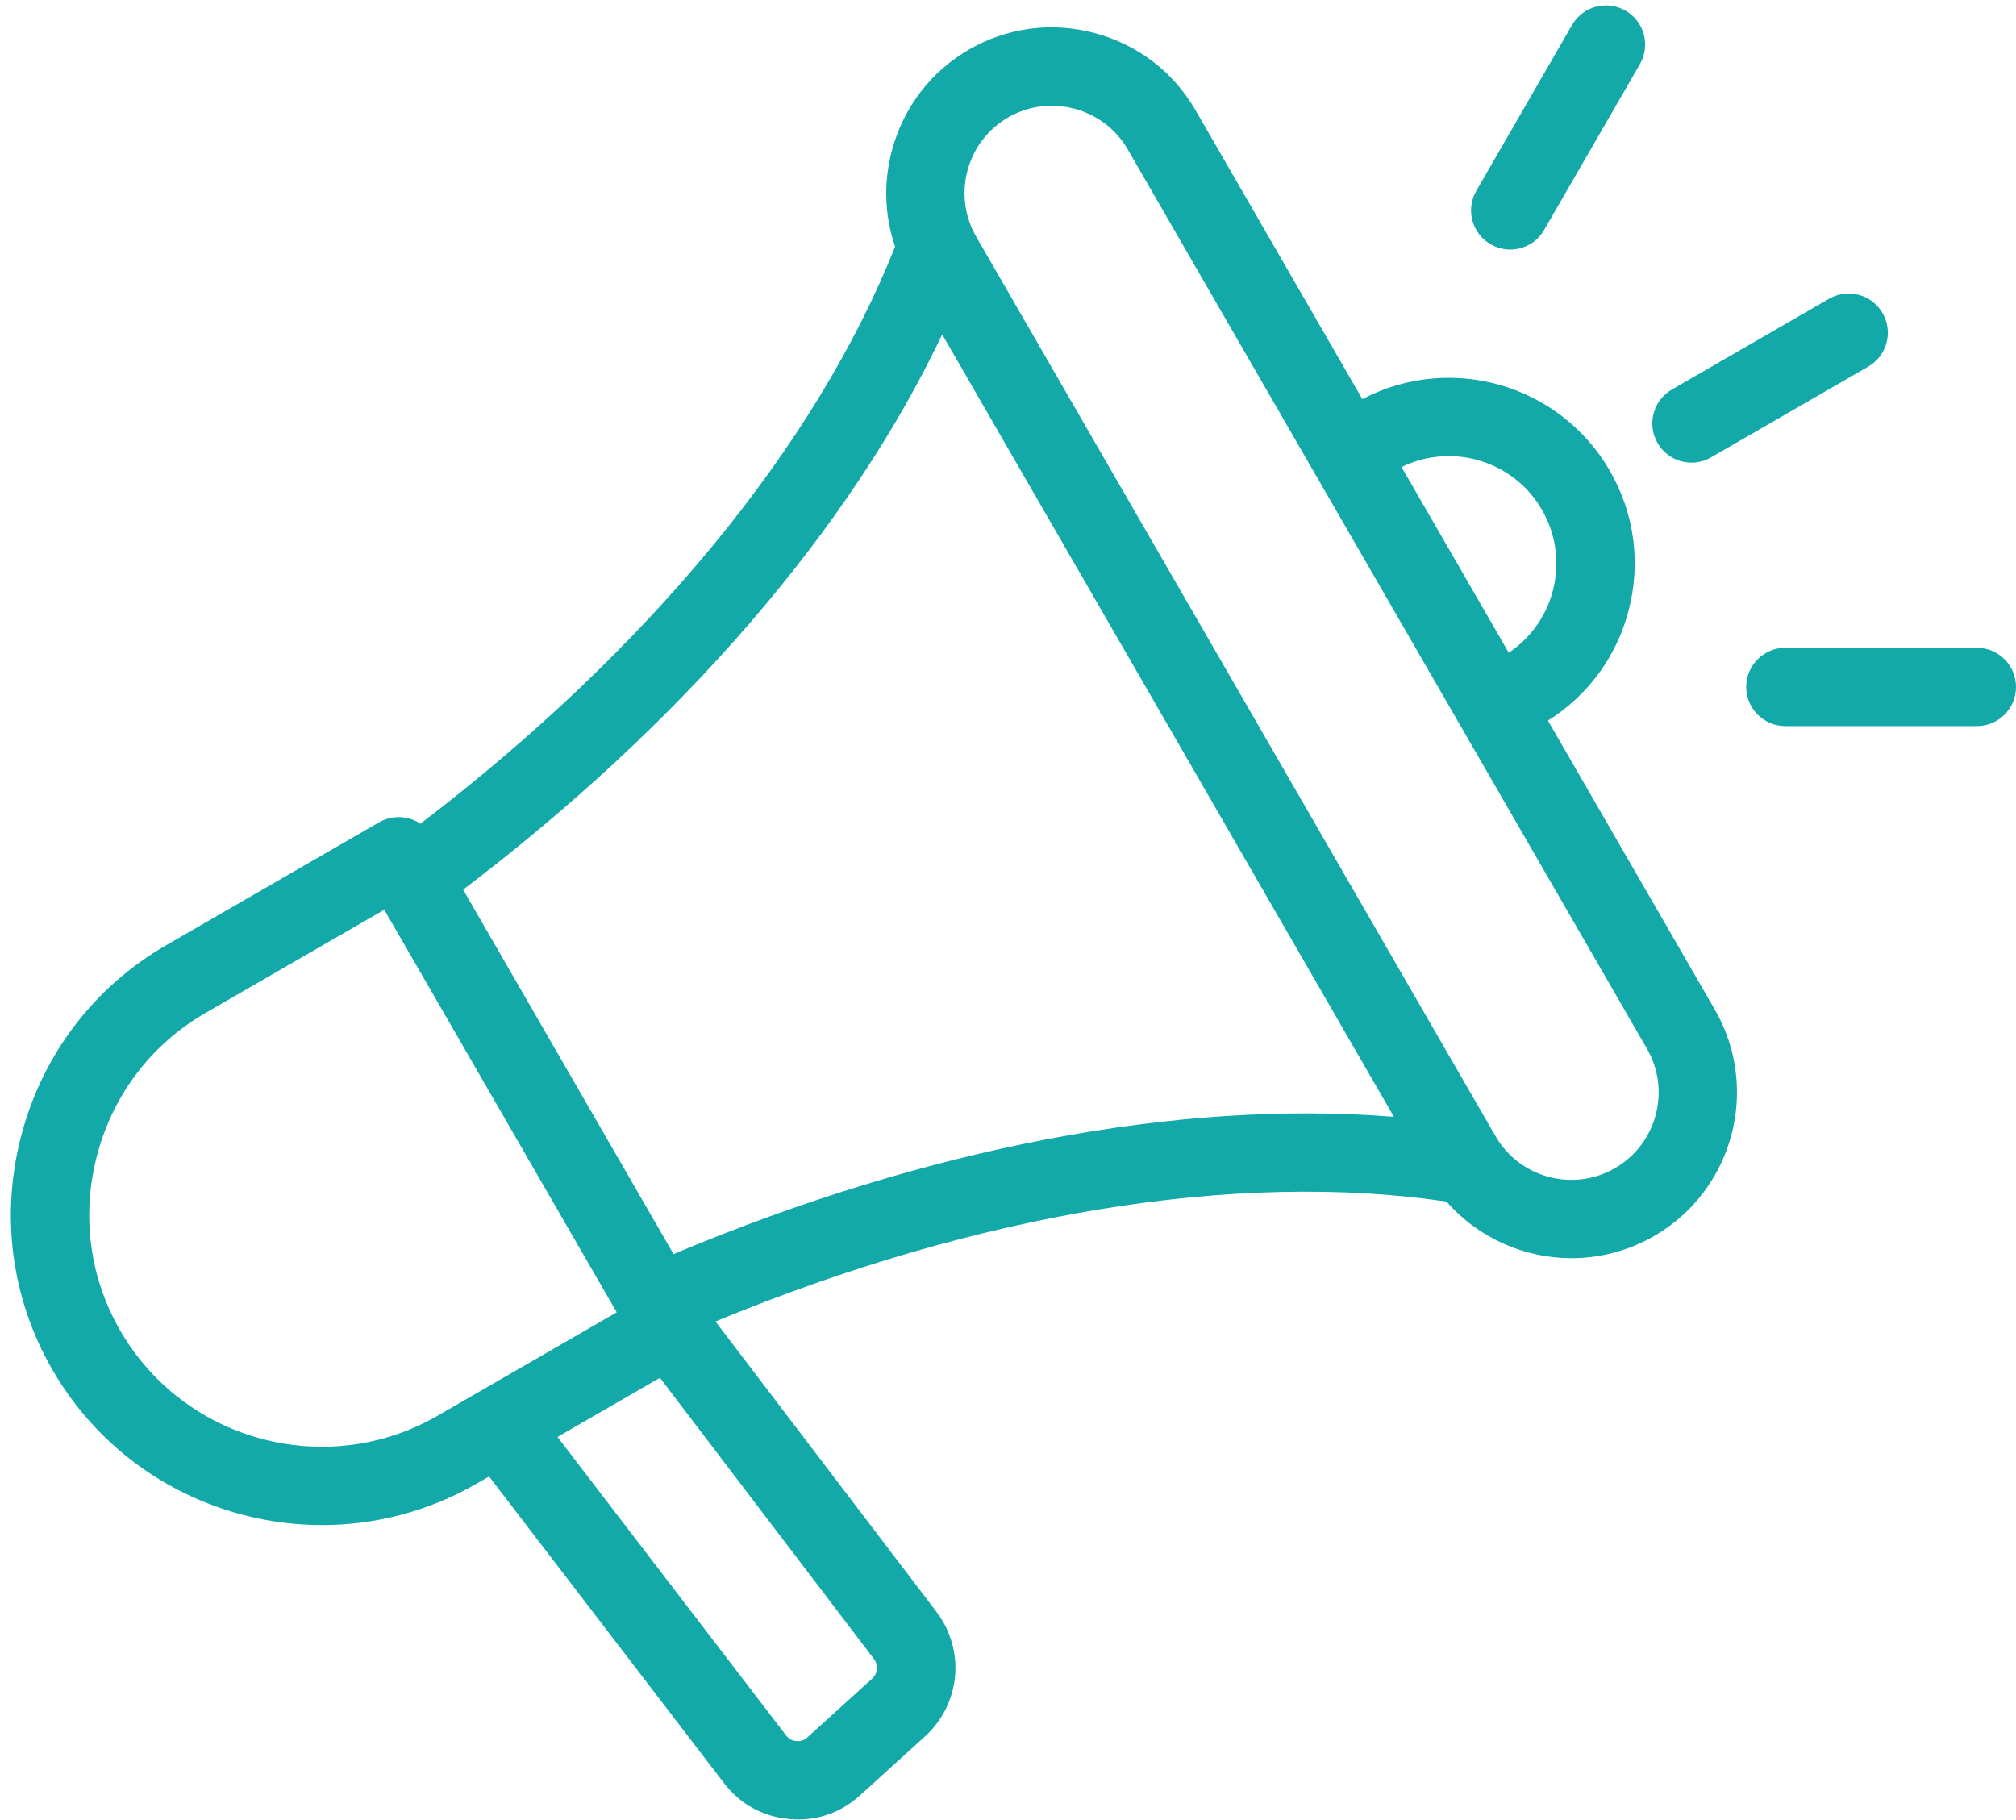 <?xml version="1.0" encoding="UTF-8" standalone="no"?><svg xmlns="http://www.w3.org/2000/svg" xmlns:xlink="http://www.w3.org/1999/xlink" fill="#13a9a8" height="464.7" preserveAspectRatio="xMidYMid meet" version="1" viewBox="-2.8 23.0 514.8 464.7" width="514.8" zoomAndPan="magnify"><g id="change1_1"><path d="M392.48,207.019c10.145-6.384,17.405-16.2,20.525-27.842c3.279-12.24,1.596-25.025-4.74-35.999 c-12.768-22.115-40.775-30.056-63.18-18.249l-42.605-73.794c-5.635-9.76-14.766-16.75-25.711-19.683 c-10.946-2.933-22.35-1.445-32.108,4.191c-9.76,5.635-16.75,14.766-19.683,25.71c-2.21,8.247-1.907,16.754,0.786,24.622 c-20.237,50.998-63.067,103.007-121.217,147.376c-0.902-0.604-1.899-1.071-2.969-1.358c-2.561-0.687-5.291-0.327-7.588,0.999 l-54.366,31.389c-18.29,10.56-31.392,27.68-36.892,48.206s-2.714,41.904,7.847,60.194c14.682,25.43,41.408,39.662,68.855,39.662 c13.453,0,27.08-3.42,39.544-10.616l3.112-1.796l59.956,78.279c4.142,5.408,9.917,8.591,16.705,9.206 c0.771,0.07,1.534,0.104,2.29,0.104c5.898,0,11.319-2.108,15.792-6.166l16.512-14.983c9.188-8.339,10.45-22.073,2.935-31.946 l-56.375-74.069c66.96-27.689,132.806-38.539,186.665-30.623c8.159,9.337,19.911,14.462,31.93,14.461 c7.176,0,14.444-1.824,21.093-5.662c20.212-11.669,27.162-37.606,15.492-57.819L392.48,207.019z M390.944,153.178 c3.665,6.348,4.639,13.743,2.741,20.823c-1.736,6.481-5.693,11.981-11.218,15.678l-27.372-47.41 C367.93,135.961,383.689,140.612,390.944,153.178z M79.401,392.447c-20.527-0.001-40.521-10.647-51.503-29.666 c-7.889-13.664-9.966-29.651-5.848-45.017c4.117-15.366,13.909-28.173,27.573-36.062l45.706-26.389l59.354,102.805l-45.706,26.389 C99.654,389.89,89.466,392.448,79.401,392.447z M219.904,451.66l-16.511,14.982c-0.873,0.792-1.674,1.061-2.843,0.954 c-1.174-0.106-1.91-0.512-2.627-1.447l-58.366-76.203l26.162-15.105l54.646,71.797C221.547,448.19,221.348,450.349,219.904,451.66z M169.194,343.249l-53.732-93.067c55.971-42.465,98.706-92.056,122.336-141.775l115.346,199.786 C298.271,303.797,233.954,316.01,169.194,343.249z M409.592,321.31c-10.664,6.158-24.343,2.489-30.499-8.171L246.488,83.46 c-6.155-10.662-2.489-24.343,8.172-30.498c3.407-1.967,7.202-2.972,11.061-2.972c1.954,0,3.926,0.258,5.871,0.779 c5.785,1.55,10.604,5.231,13.567,10.365l132.604,229.678C423.919,301.474,420.253,315.155,409.592,321.31z M420.467,136.133 c-2.762-4.783-1.123-10.899,3.66-13.66l40.144-23.177c4.783-2.762,10.899-1.122,13.66,3.66c2.762,4.783,1.123,10.899-3.66,13.66 l-40.144,23.177c-1.574,0.909-3.294,1.342-4.99,1.342C425.68,141.135,422.319,139.341,420.467,136.133z M374.187,71.728 l24.448-42.346c2.761-4.782,8.876-6.423,13.66-3.66c4.783,2.761,6.422,8.877,3.66,13.66l-24.448,42.346 c-1.852,3.208-5.214,5.002-8.67,5.002c-1.696,0-3.415-0.432-4.99-1.342C373.063,82.627,371.425,76.511,374.187,71.728z M512,198.417 c0,5.523-4.478,10-10,10h-48.896c-5.522,0-10-4.477-10-10s4.478-10,10-10H502C507.522,188.417,512,192.894,512,198.417z"/></g></svg>